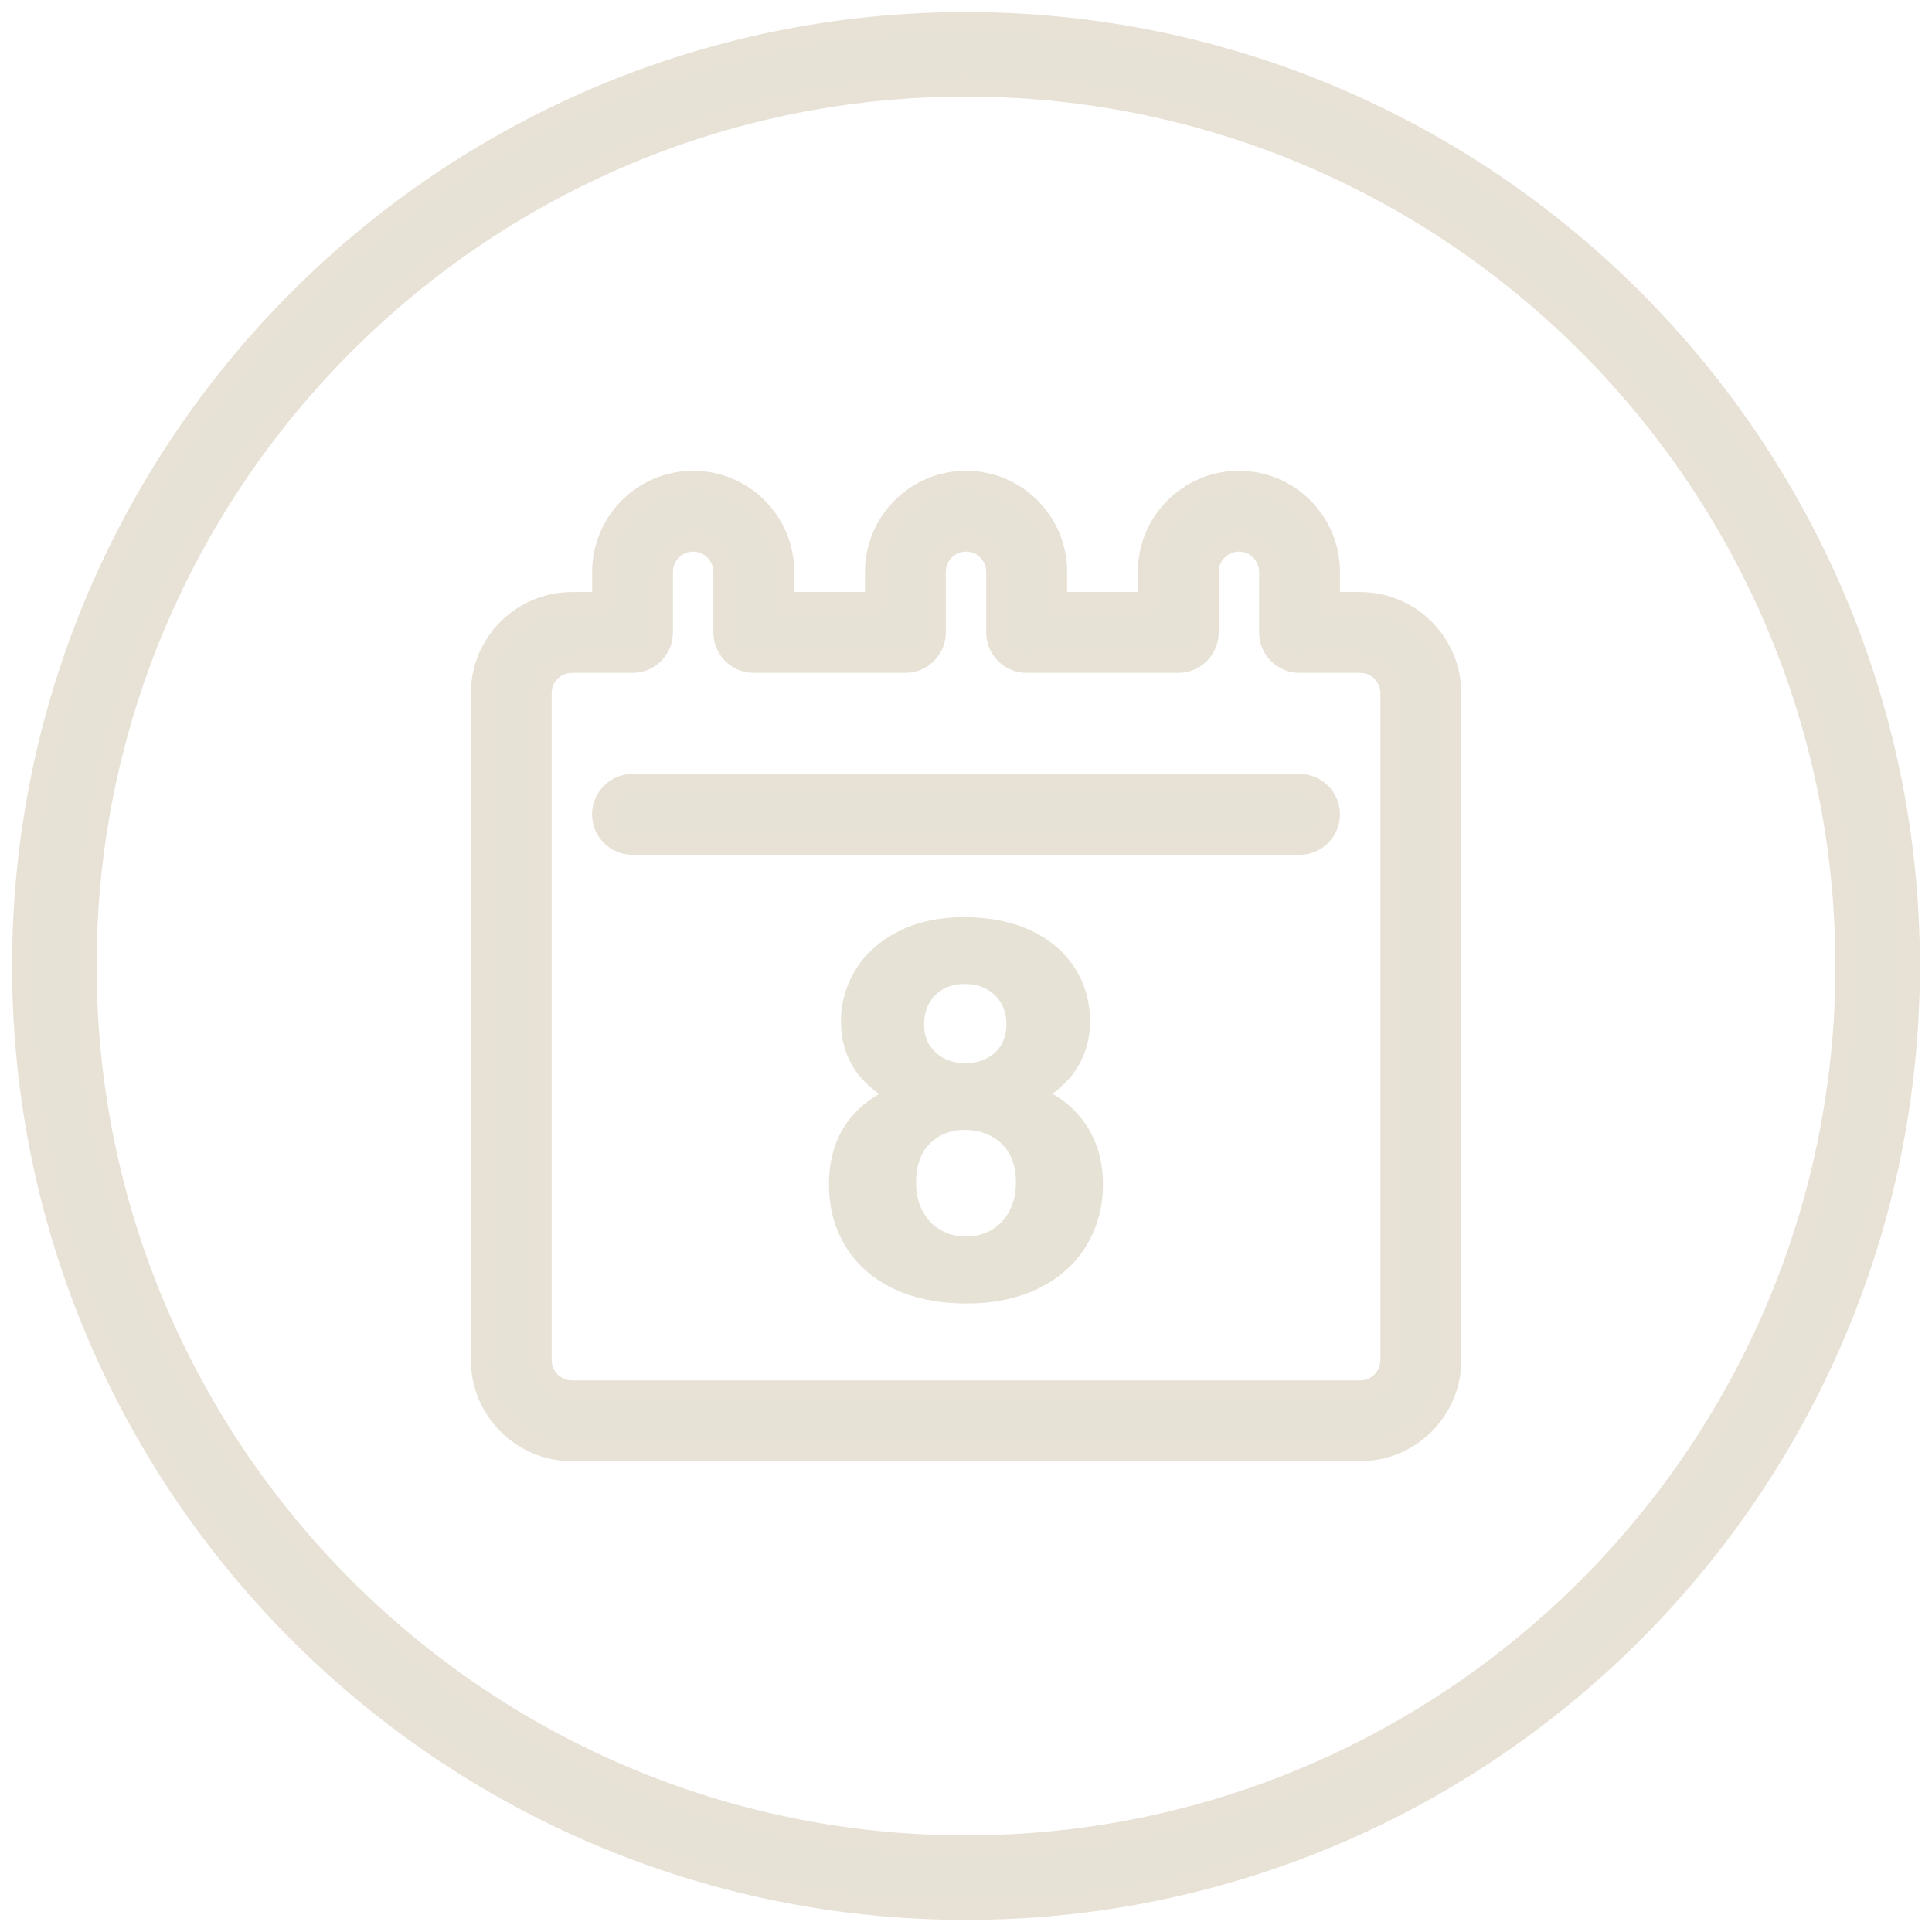 <?xml version="1.0" encoding="UTF-8"?>
<svg xmlns="http://www.w3.org/2000/svg" id="Camada_1" data-name="Camada 1" viewBox="0 0 765.35 765.35">
  <defs>
    <style>
      .cls-1 {
        stroke: #e8e1d5;
      }

      .cls-1, .cls-2 {
        fill: #e7e2d6;
        stroke-miterlimit: 10;
        stroke-width: 8px;
      }

      .cls-2 {
        stroke: #e7e2d6;
      }
    </style>
  </defs>
  <path class="cls-1" d="M382.67,8.78C176.51,8.78,8.79,176.51,8.79,382.67s167.72,373.89,373.88,373.89,373.89-167.73,373.89-373.89c.01-206.17-167.72-373.89-373.89-373.89ZM382.67,731.08c-192.1,0-348.4-156.3-348.4-348.41S190.57,34.26,382.67,34.26s348.41,156.3,348.41,348.41c.01,192.11-156.29,348.41-348.41,348.41Z"></path>
  <path class="cls-1" d="M538.83,238.53h-12.01v-12.01c0-19.87-16.16-36.03-36.03-36.03s-36.03,16.16-36.03,36.03v12.01h-36.03v-12.01c0-19.87-16.16-36.03-36.03-36.03s-36.03,16.16-36.03,36.03v12.01h-36.03v-12.01c0-19.87-16.16-36.03-36.03-36.03s-36.03,16.16-36.03,36.03v12.01h-12.01c-19.87,0-36.03,16.16-36.03,36.03v264.25c0,19.87,16.16,36.03,36.03,36.03h312.29c19.87,0,36.03-16.16,36.03-36.03v-264.25c-.03-19.87-16.19-36.03-36.06-36.03ZM550.84,538.81c0,6.62-5.38,12.01-12.01,12.01H226.54c-6.63,0-12.01-5.39-12.01-12.01v-264.25c0-6.62,5.38-12.01,12.01-12.01h24.02c6.64,0,12.01-5.38,12.01-12.01v-24.02c0-6.62,5.38-12.01,12.01-12.01s12.01,5.39,12.01,12.01v24.02c0,6.63,5.37,12.01,12.01,12.01h60.06c6.64,0,12.01-5.38,12.01-12.01v-24.02c0-6.62,5.38-12.01,12.01-12.01s12.01,5.39,12.01,12.01v24.02c0,6.63,5.37,12.01,12.01,12.01h60.06c6.64,0,12.01-5.38,12.01-12.01v-24.02c0-6.62,5.38-12.01,12.01-12.01s12.01,5.39,12.01,12.01v24.02c0,6.63,5.37,12.01,12.01,12.01h24.02c6.63,0,12.01,5.39,12.01,12.01v264.25h0Z"></path>
  <path class="cls-1" d="M514.8,310.6H250.55c-6.64,0-12.01,5.38-12.01,12.01s5.37,12.01,12.01,12.01h264.25c6.64,0,12.01-5.38,12.01-12.01s-5.37-12.01-12.01-12.01Z"></path>
  <path class="cls-2" d="M337.14,404.35c0-6.44,1.76-12.52,5.27-18.22,3.51-5.7,8.67-10.26,15.47-13.68,6.8-3.42,14.74-5.12,23.83-5.12,7.67,0,14.41,1,20.21,3,5.8,2,10.63,4.75,14.5,8.27,3.87,3.51,6.73,7.48,8.6,11.89,1.87,4.42,2.8,9.1,2.8,14.07,0,6.32-1.63,11.96-4.88,16.92-3.26,4.96-8.11,9.02-14.55,12.18,5.48,2.13,10.02,4.92,13.63,8.36,3.61,3.45,6.33,7.45,8.17,11.99,1.84,4.54,2.75,9.59,2.75,15.13,0,8.12-1.97,15.49-5.9,22.09-3.93,6.61-9.7,11.78-17.31,15.52-7.61,3.74-16.57,5.61-26.88,5.61s-19.85-1.87-27.46-5.61c-7.61-3.74-13.34-8.88-17.21-15.42-3.87-6.54-5.8-13.87-5.8-21.99,0-17.34,8.18-29.23,24.56-35.67-13.21-6.19-19.82-15.95-19.82-29.29ZM406.46,468.35c0-5.03-1.03-9.41-3.09-13.15-2.06-3.74-4.96-6.61-8.7-8.6-3.74-2-7.93-3-12.57-3-6.57,0-12.08,2.19-16.53,6.57-4.45,4.38-6.67,10.51-6.67,18.37,0,5.03,1.05,9.46,3.14,13.29,2.09,3.84,4.95,6.8,8.56,8.89,3.61,2.1,7.64,3.14,12.08,3.14s8.57-1.06,12.18-3.19c3.61-2.13,6.44-5.12,8.51-8.99,2.06-3.87,3.09-8.31,3.09-13.34ZM382.29,385.79c-6.06,0-10.94,1.88-14.65,5.66-3.71,3.77-5.56,8.62-5.56,14.55,0,5.48,1.9,10.04,5.7,13.68,3.8,3.64,8.7,5.46,14.7,5.46,3.03,0,5.78-.48,8.27-1.45,2.48-.97,4.61-2.3,6.38-4.01,1.77-1.71,3.14-3.74,4.11-6.09.97-2.35,1.45-4.95,1.45-7.78,0-3.8-.85-7.22-2.56-10.25-1.71-3.03-4.11-5.41-7.2-7.15s-6.64-2.61-10.63-2.61Z"></path>
</svg>
